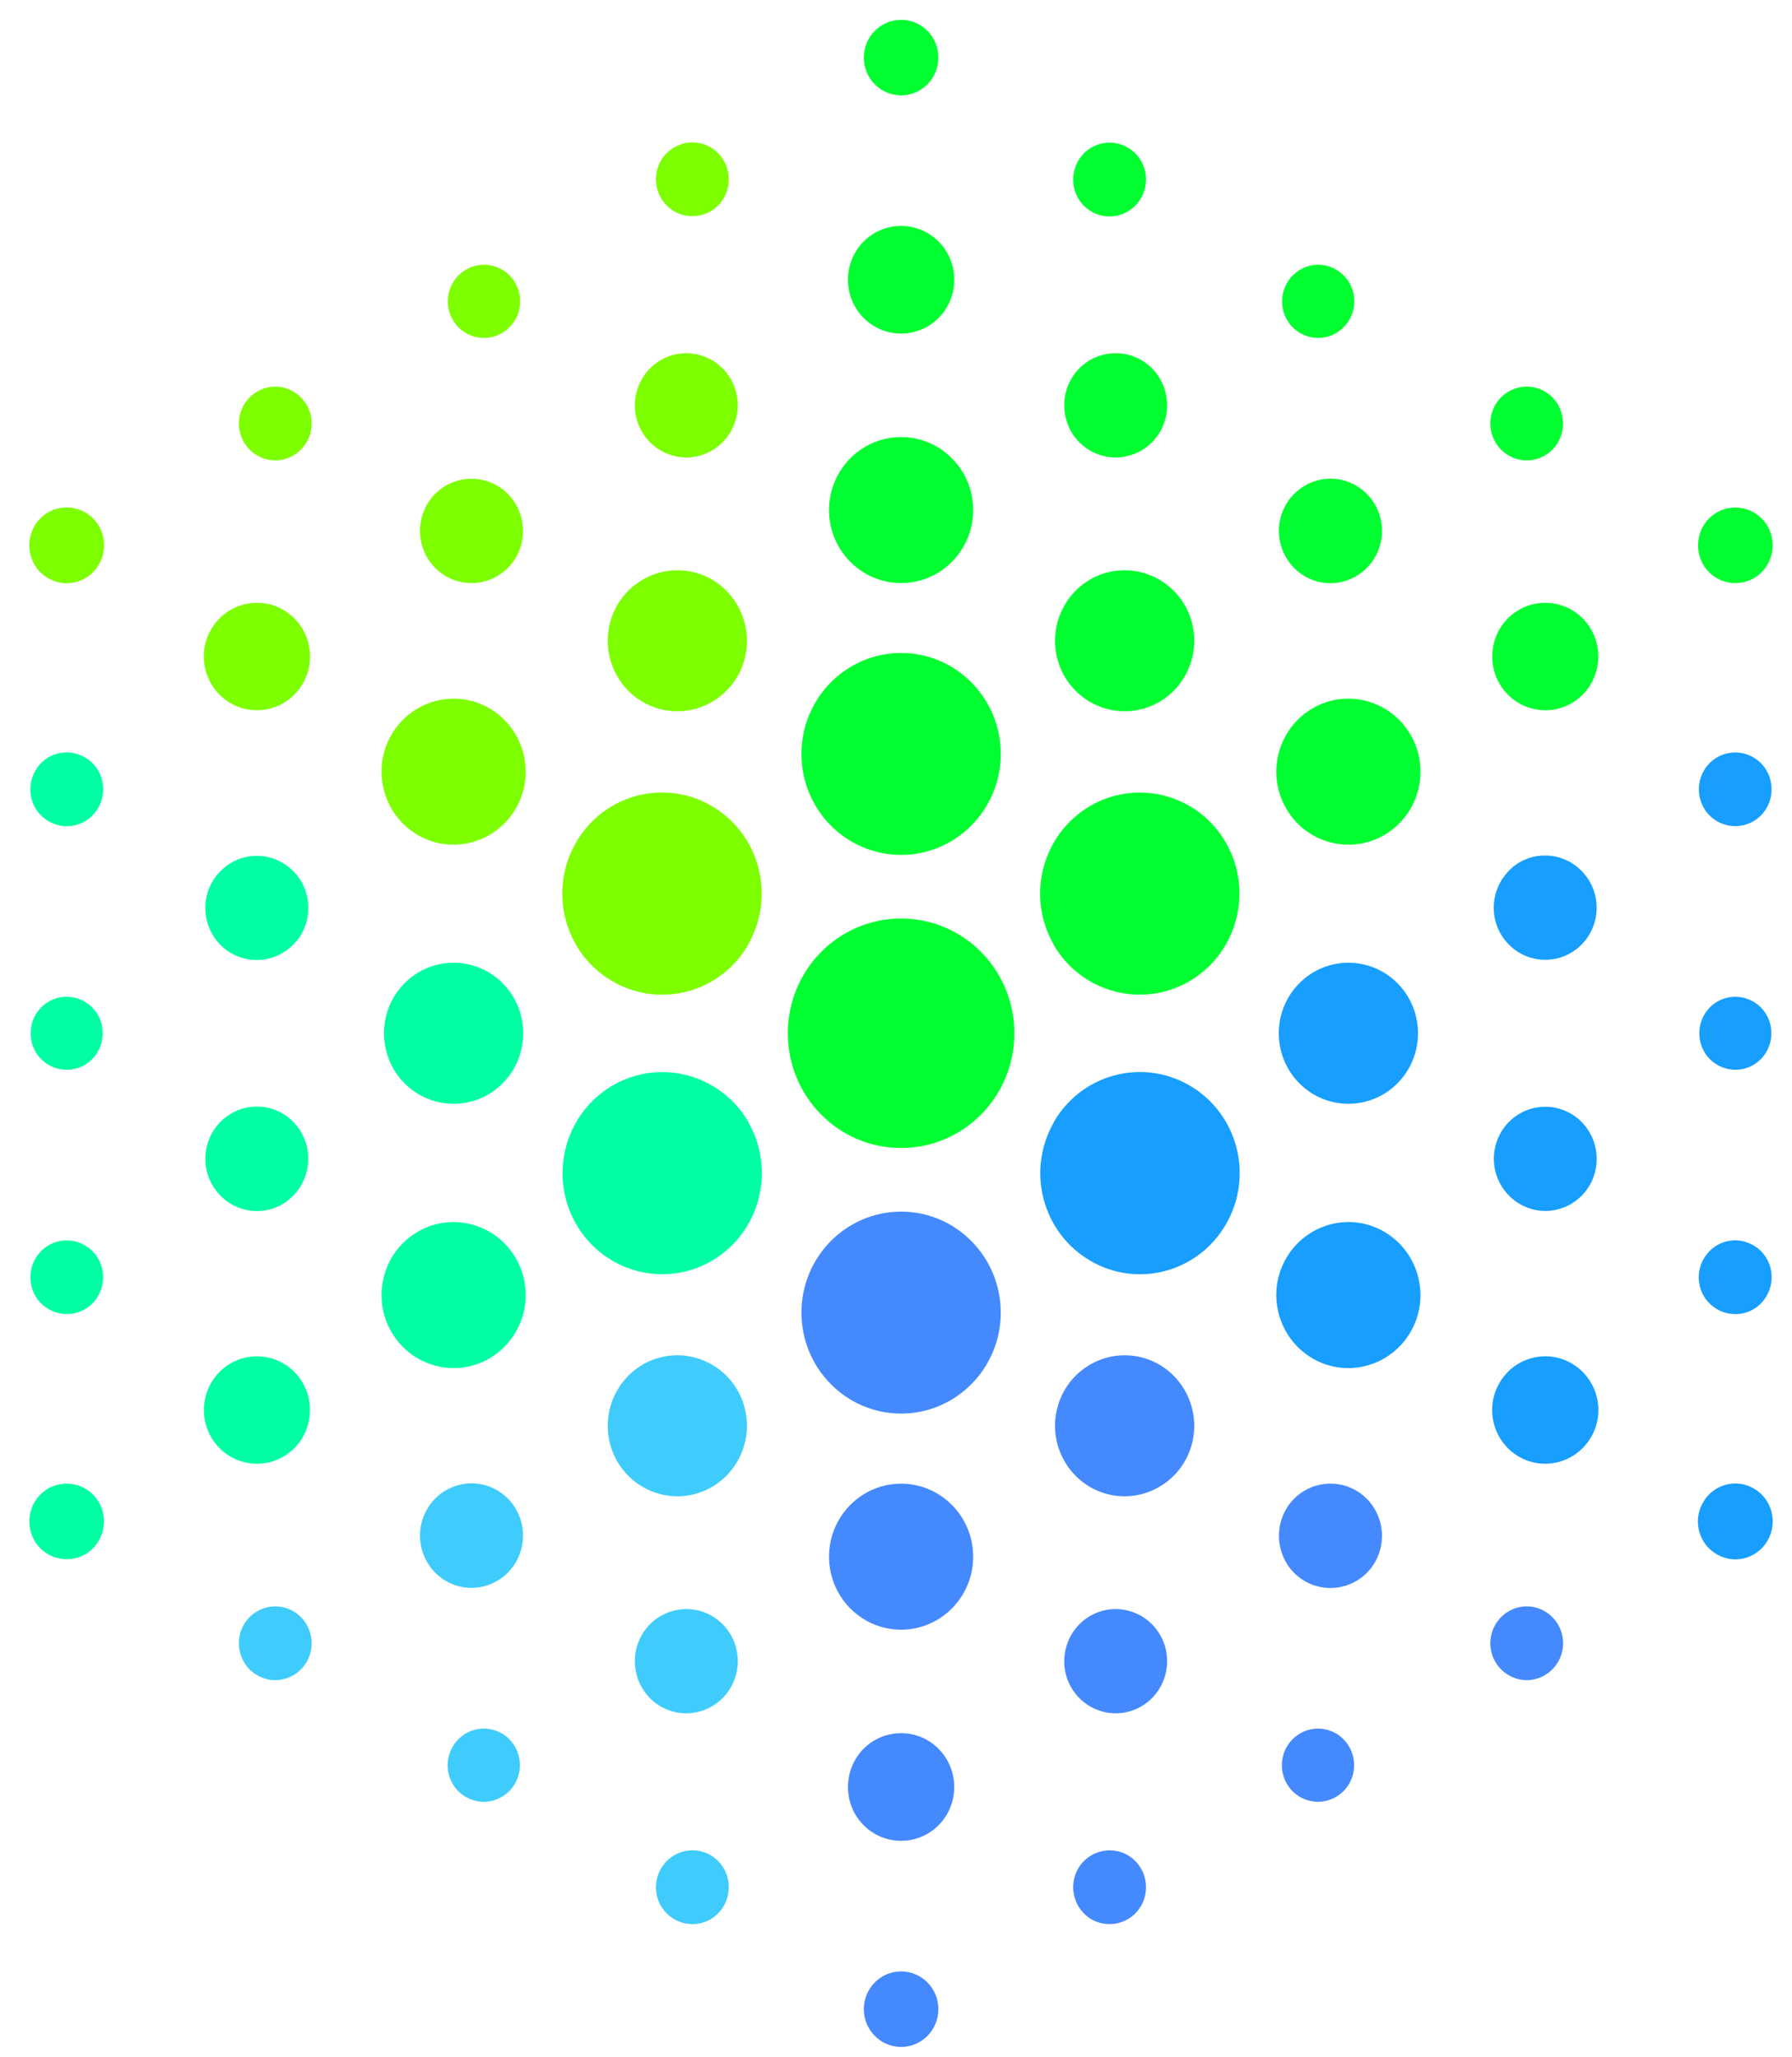 <svg width="61" height="70" viewBox="0 0 61 70" fill="none" xmlns="http://www.w3.org/2000/svg">
<path d="M44.224 33.467C45.149 32.53 46.649 32.53 47.575 33.467C48.5 34.404 48.5 35.924 47.575 36.861C46.649 37.798 45.149 37.798 44.224 36.861C43.299 35.924 43.299 34.404 44.224 33.467Z" fill="#179EFF"/>
<path d="M51.472 29.527C52.215 28.895 53.323 29.002 53.94 29.754C54.564 30.507 54.465 31.622 53.722 32.253C52.979 32.878 51.872 32.779 51.255 32.026C50.631 31.274 50.736 30.159 51.479 29.527" fill="#179EFF"/>
<path d="M51.255 38.302C51.879 37.55 52.979 37.45 53.722 38.075C54.465 38.707 54.564 39.821 53.947 40.574C53.323 41.327 52.222 41.426 51.479 40.794C50.736 40.162 50.638 39.048 51.262 38.295" fill="#179EFF"/>
<path d="M58.314 25.864C58.861 25.445 59.632 25.551 60.053 26.098C60.466 26.652 60.361 27.44 59.821 27.859C59.274 28.278 58.496 28.171 58.083 27.625C57.669 27.071 57.774 26.283 58.314 25.864Z" fill="#179EFF"/>
<path d="M58.202 34.284C58.679 33.801 59.457 33.801 59.94 34.284C60.417 34.767 60.417 35.555 59.94 36.044C59.464 36.527 58.686 36.527 58.202 36.044C57.725 35.555 57.725 34.774 58.202 34.284Z" fill="#179EFF"/>
<path d="M58.083 42.704C58.496 42.15 59.274 42.051 59.821 42.47C60.368 42.889 60.466 43.676 60.053 44.23C59.639 44.784 58.861 44.883 58.314 44.465C57.767 44.046 57.662 43.258 58.083 42.704Z" fill="#179EFF"/>
<path d="M43.775 42.832C44.455 41.646 45.955 41.234 47.126 41.923C48.297 42.611 48.703 44.131 48.023 45.316C47.343 46.502 45.843 46.914 44.672 46.225C43.502 45.536 43.095 44.017 43.775 42.832Z" fill="#179EFF"/>
<path d="M51.038 47.07C51.535 46.197 52.643 45.899 53.505 46.403C54.367 46.907 54.669 48.029 54.164 48.902C53.659 49.775 52.559 50.073 51.697 49.569C50.834 49.065 50.533 47.943 51.038 47.07Z" fill="#179EFF"/>
<path d="M35.861 38.203C36.8 36.556 38.875 35.995 40.502 36.946C42.128 37.898 42.682 39.999 41.742 41.646C40.803 43.293 38.728 43.854 37.109 42.903C35.482 41.951 34.929 39.85 35.868 38.203" fill="#179EFF"/>
<path d="M57.971 51.131C58.321 50.513 59.099 50.3 59.709 50.662C60.319 51.017 60.522 51.805 60.172 52.423C59.821 53.041 59.043 53.254 58.433 52.892C57.823 52.537 57.613 51.748 57.971 51.131Z" fill="#179EFF"/>
<path d="M38.896 46.204C40.158 46.545 40.908 47.865 40.572 49.143C40.235 50.421 38.931 51.181 37.669 50.84C36.408 50.499 35.657 49.179 35.994 47.901C36.331 46.623 37.634 45.863 38.896 46.204Z" fill="#4589FF"/>
<path d="M30.674 50.492C32.026 50.492 33.127 51.607 33.127 52.977C33.127 54.347 32.026 55.462 30.674 55.462C29.32 55.462 28.22 54.347 28.22 52.977C28.22 51.607 29.32 50.492 30.674 50.492Z" fill="#4589FF"/>
<path d="M45.892 50.598C46.803 50.939 47.266 51.954 46.937 52.877C46.607 53.8 45.598 54.269 44.687 53.935C43.775 53.602 43.312 52.579 43.642 51.656C43.971 50.733 44.981 50.265 45.892 50.598Z" fill="#4589FF"/>
<path d="M38.279 54.787C39.233 54.958 39.871 55.873 39.702 56.839C39.534 57.804 38.63 58.45 37.676 58.28C36.723 58.11 36.085 57.194 36.254 56.228C36.422 55.263 37.326 54.617 38.279 54.787Z" fill="#4589FF"/>
<path d="M30.674 58.983C31.669 58.983 32.482 59.799 32.482 60.815C32.482 61.83 31.676 62.646 30.674 62.646C29.671 62.646 28.865 61.83 28.865 60.815C28.865 59.799 29.671 58.983 30.674 58.983Z" fill="#4589FF"/>
<path d="M30.674 41.234C32.545 41.234 34.066 42.775 34.066 44.67C34.066 46.566 32.545 48.107 30.674 48.107C28.802 48.107 27.281 46.566 27.281 44.67C27.281 42.775 28.802 41.234 30.674 41.234Z" fill="#4589FF"/>
<path d="M52.447 54.766C53.078 55.036 53.379 55.767 53.112 56.406C52.846 57.045 52.124 57.35 51.493 57.08C50.862 56.811 50.561 56.079 50.827 55.44C51.094 54.801 51.816 54.496 52.447 54.766Z" fill="#4589FF"/>
<path d="M45.184 58.869C45.836 59.047 46.229 59.728 46.053 60.396C45.878 61.056 45.205 61.454 44.546 61.276C43.887 61.099 43.502 60.417 43.677 59.75C43.852 59.089 44.525 58.692 45.184 58.869Z" fill="#4589FF"/>
<path d="M37.929 62.98C38.609 63.065 39.086 63.697 39.001 64.386C38.917 65.074 38.293 65.557 37.613 65.472C36.933 65.387 36.457 64.755 36.541 64.066C36.625 63.377 37.249 62.895 37.929 62.98Z" fill="#4589FF"/>
<path d="M30.674 67.091C31.375 67.091 31.942 67.666 31.942 68.376C31.942 69.085 31.375 69.661 30.674 69.661C29.973 69.661 29.405 69.085 29.405 68.376C29.405 67.666 29.973 67.091 30.674 67.091Z" fill="#4589FF"/>
<path d="M10.513 55.44C10.779 56.079 10.477 56.818 9.847 57.08C9.216 57.35 8.487 57.045 8.227 56.406C7.961 55.767 8.262 55.029 8.893 54.766C9.524 54.496 10.253 54.801 10.513 55.44Z" fill="#3FCCFC"/>
<path d="M35.994 22.428C35.657 21.15 36.408 19.829 37.669 19.488C38.931 19.148 40.235 19.907 40.572 21.185C40.908 22.463 40.158 23.784 38.896 24.124C37.634 24.465 36.331 23.706 35.994 22.428Z" fill="#00FF30"/>
<path d="M43.775 27.504C43.095 26.318 43.502 24.799 44.672 24.11C45.843 23.422 47.343 23.833 48.023 25.019C48.703 26.205 48.297 27.731 47.126 28.413C45.955 29.101 44.448 28.689 43.775 27.504Z" fill="#00FF30"/>
<path d="M36.254 14.1C36.085 13.134 36.723 12.211 37.676 12.048C38.63 11.878 39.541 12.524 39.702 13.489C39.871 14.455 39.233 15.371 38.279 15.541C37.326 15.711 36.415 15.065 36.254 14.1Z" fill="#00FF30"/>
<path d="M43.642 18.679C43.306 17.756 43.775 16.741 44.687 16.4C45.598 16.059 46.6 16.535 46.937 17.458C47.266 18.381 46.803 19.396 45.892 19.737C44.981 20.078 43.978 19.602 43.642 18.679Z" fill="#00FF30"/>
<path d="M51.038 23.258C50.54 22.385 50.834 21.263 51.697 20.759C52.559 20.255 53.666 20.553 54.164 21.427C54.662 22.3 54.367 23.422 53.505 23.926C52.643 24.43 51.535 24.131 51.038 23.258Z" fill="#00FF30"/>
<path d="M35.861 32.133C34.922 30.486 35.482 28.384 37.102 27.433C38.728 26.482 40.803 27.049 41.735 28.689C42.675 30.337 42.114 32.438 40.495 33.389C38.868 34.341 36.793 33.773 35.854 32.133" fill="#00FF30"/>
<path d="M36.541 6.269C36.457 5.581 36.933 4.949 37.613 4.864C38.293 4.778 38.917 5.261 39.001 5.95C39.086 6.638 38.609 7.263 37.929 7.355C37.249 7.448 36.625 6.958 36.541 6.269Z" fill="#00FF30"/>
<path d="M43.684 10.579C43.509 9.918 43.894 9.237 44.553 9.052C45.205 8.875 45.878 9.265 46.06 9.933C46.236 10.593 45.843 11.274 45.191 11.459C44.539 11.636 43.859 11.246 43.684 10.579Z" fill="#00FF30"/>
<path d="M50.827 14.895C50.561 14.256 50.862 13.518 51.493 13.255C52.124 12.985 52.853 13.291 53.112 13.93C53.372 14.569 53.078 15.307 52.447 15.57C51.816 15.839 51.087 15.534 50.827 14.895Z" fill="#00FF30"/>
<path d="M57.971 19.204C57.62 18.587 57.83 17.799 58.433 17.444C59.043 17.089 59.821 17.302 60.172 17.912C60.522 18.53 60.312 19.318 59.709 19.673C59.099 20.028 58.321 19.815 57.971 19.204Z" fill="#00FF30"/>
<path d="M30.673 39.069C28.542 39.069 26.818 37.322 26.818 35.164C26.818 33.006 28.542 31.259 30.673 31.259C32.804 31.259 34.529 33.006 34.529 35.164C34.529 37.322 32.804 39.069 30.673 39.069Z" fill="#00FF30"/>
<path d="M30.674 19.843C29.32 19.843 28.22 18.729 28.22 17.359C28.22 15.988 29.32 14.874 30.674 14.874C32.026 14.874 33.127 15.988 33.127 17.359C33.127 18.729 32.026 19.843 30.674 19.843Z" fill="#00FF30"/>
<path d="M30.674 11.352C29.678 11.352 28.865 10.536 28.865 9.521C28.865 8.506 29.671 7.689 30.674 7.689C31.676 7.689 32.482 8.506 32.482 9.521C32.482 10.536 31.676 11.352 30.674 11.352Z" fill="#00FF30"/>
<path d="M30.674 29.094C28.795 29.094 27.281 27.553 27.281 25.658C27.281 23.762 28.802 22.222 30.674 22.222C32.545 22.222 34.066 23.762 34.066 25.658C34.066 27.553 32.545 29.094 30.674 29.094Z" fill="#00FF30"/>
<path d="M30.674 3.245C29.973 3.245 29.405 2.67 29.405 1.96C29.405 1.25 29.973 0.675 30.674 0.675C31.375 0.675 31.942 1.25 31.942 1.96C31.942 2.67 31.375 3.245 30.674 3.245Z" fill="#00FF30"/>
<path d="M25.346 47.901C25.682 49.179 24.932 50.499 23.67 50.84C22.409 51.181 21.105 50.421 20.768 49.143C20.432 47.865 21.182 46.545 22.444 46.204C23.706 45.863 25.009 46.623 25.346 47.901Z" fill="#3FCCFC"/>
<path d="M25.087 56.228C25.255 57.194 24.617 58.11 23.663 58.28C22.71 58.45 21.799 57.804 21.637 56.839C21.469 55.873 22.107 54.958 23.061 54.787C24.014 54.617 24.925 55.263 25.087 56.228Z" fill="#3FCCFC"/>
<path d="M17.698 51.649C18.027 52.572 17.565 53.587 16.653 53.928C15.742 54.269 14.74 53.793 14.403 52.87C14.074 51.947 14.536 50.932 15.448 50.591C16.359 50.251 17.361 50.726 17.698 51.649Z" fill="#3FCCFC"/>
<path d="M24.799 64.066C24.883 64.755 24.406 65.387 23.727 65.472C23.047 65.557 22.423 65.074 22.338 64.386C22.254 63.697 22.731 63.072 23.411 62.98C24.091 62.888 24.715 63.377 24.799 64.066Z" fill="#3FCCFC"/>
<path d="M17.656 59.75C17.831 60.41 17.446 61.092 16.787 61.276C16.135 61.453 15.455 61.063 15.279 60.396C15.104 59.736 15.497 59.047 16.149 58.869C16.808 58.692 17.481 59.082 17.656 59.75Z" fill="#3FCCFC"/>
<path d="M17.565 42.832C18.245 44.017 17.838 45.536 16.667 46.225C15.497 46.914 13.997 46.502 13.317 45.316C12.637 44.131 13.043 42.604 14.214 41.923C15.385 41.234 16.885 41.646 17.565 42.832Z" fill="#00FFA3"/>
<path d="M10.309 47.07C10.807 47.943 10.513 49.065 9.65 49.569C8.788 50.073 7.681 49.775 7.183 48.902C6.685 48.029 6.98 46.907 7.842 46.403C8.704 45.899 9.812 46.197 10.309 47.07Z" fill="#00FFA3"/>
<path d="M25.479 38.203C26.418 39.85 25.858 41.951 24.238 42.903C22.612 43.854 20.537 43.286 19.605 41.646C18.665 39.999 19.226 37.898 20.845 36.946C22.472 35.995 24.547 36.563 25.486 38.203" fill="#00FFA3"/>
<path d="M3.369 51.131C3.72 51.749 3.51 52.537 2.907 52.892C2.297 53.247 1.519 53.034 1.168 52.423C0.818 51.805 1.028 51.017 1.631 50.662C2.241 50.307 3.019 50.52 3.369 51.131Z" fill="#00FFA3"/>
<path d="M3.138 36.044C2.661 36.527 1.883 36.527 1.399 36.044C0.923 35.562 0.923 34.774 1.399 34.284C1.876 33.801 2.654 33.801 3.138 34.284C3.615 34.767 3.615 35.555 3.138 36.044Z" fill="#00FFA3"/>
<path d="M17.116 36.861C16.191 37.798 14.691 37.798 13.765 36.861C12.84 35.924 12.84 34.404 13.765 33.467C14.691 32.53 16.191 32.53 17.116 33.467C18.041 34.404 18.041 35.924 17.116 36.861Z" fill="#00FFA3"/>
<path d="M9.868 40.801C9.125 41.433 8.017 41.327 7.4 40.574C6.776 39.821 6.874 38.707 7.617 38.075C8.361 37.443 9.468 37.542 10.085 38.295C10.709 39.048 10.604 40.169 9.868 40.794" fill="#00FFA3"/>
<path d="M10.085 32.033C9.461 32.786 8.361 32.885 7.617 32.261C6.874 31.629 6.776 30.514 7.4 29.762C8.024 29.009 9.125 28.91 9.868 29.541C10.611 30.166 10.709 31.288 10.085 32.04" fill="#00FFA3"/>
<path d="M3.026 44.465C2.479 44.883 1.708 44.777 1.287 44.23C0.874 43.676 0.979 42.895 1.519 42.469C2.065 42.051 2.837 42.157 3.257 42.704C3.671 43.258 3.566 44.038 3.026 44.465Z" fill="#00FFA3"/>
<path d="M3.257 27.624C2.844 28.178 2.065 28.278 1.519 27.859C0.972 27.44 0.874 26.652 1.287 26.098C1.701 25.544 2.479 25.445 3.026 25.864C3.573 26.283 3.671 27.071 3.257 27.624Z" fill="#00FFA3"/>
<path d="M22.444 24.124C21.182 23.784 20.432 22.463 20.768 21.185C21.105 19.907 22.409 19.148 23.67 19.488C24.932 19.829 25.682 21.15 25.346 22.428C25.009 23.706 23.706 24.465 22.444 24.124Z" fill="#7DFF00"/>
<path d="M15.448 19.737C14.536 19.396 14.074 18.381 14.403 17.458C14.733 16.535 15.742 16.067 16.653 16.4C17.565 16.741 18.027 17.756 17.698 18.679C17.361 19.602 16.359 20.071 15.448 19.737Z" fill="#7DFF00"/>
<path d="M23.061 15.541C22.107 15.371 21.469 14.455 21.637 13.489C21.806 12.524 22.71 11.878 23.663 12.048C24.617 12.219 25.255 13.134 25.087 14.1C24.918 15.065 24.014 15.711 23.061 15.541Z" fill="#7DFF00"/>
<path d="M8.893 15.57C8.262 15.3 7.961 14.569 8.227 13.93C8.494 13.291 9.216 12.985 9.847 13.255C10.477 13.525 10.779 14.256 10.513 14.895C10.246 15.534 9.524 15.839 8.893 15.57Z" fill="#7DFF00"/>
<path d="M16.156 11.459C15.497 11.281 15.111 10.6 15.286 9.933C15.462 9.272 16.135 8.875 16.794 9.052C17.453 9.23 17.838 9.911 17.663 10.579C17.488 11.239 16.815 11.636 16.156 11.459Z" fill="#7DFF00"/>
<path d="M23.411 7.348C22.731 7.263 22.254 6.631 22.338 5.943C22.423 5.254 23.047 4.771 23.727 4.856C24.406 4.942 24.883 5.573 24.799 6.262C24.715 6.951 24.091 7.434 23.411 7.348Z" fill="#7DFF00"/>
<path d="M17.565 27.504C16.885 28.689 15.385 29.101 14.214 28.413C13.043 27.724 12.637 26.205 13.317 25.019C13.997 23.833 15.497 23.422 16.667 24.11C17.838 24.799 18.245 26.318 17.565 27.504Z" fill="#7DFF00"/>
<path d="M10.309 23.258C9.812 24.131 8.704 24.43 7.842 23.926C6.979 23.422 6.678 22.3 7.183 21.427C7.68 20.553 8.788 20.255 9.65 20.759C10.512 21.263 10.814 22.385 10.309 23.258Z" fill="#7DFF00"/>
<path d="M25.479 32.133C24.54 33.78 22.465 34.341 20.838 33.389C19.212 32.438 18.658 30.337 19.598 28.689C20.537 27.042 22.612 26.482 24.231 27.433C25.858 28.384 26.411 30.486 25.472 32.133" fill="#7DFF00"/>
<path d="M3.369 19.204C3.019 19.822 2.241 20.035 1.631 19.673C1.021 19.318 0.818 18.53 1.168 17.912C1.519 17.295 2.297 17.082 2.907 17.444C3.517 17.799 3.727 18.587 3.369 19.204Z" fill="#7DFF00"/>
</svg>
